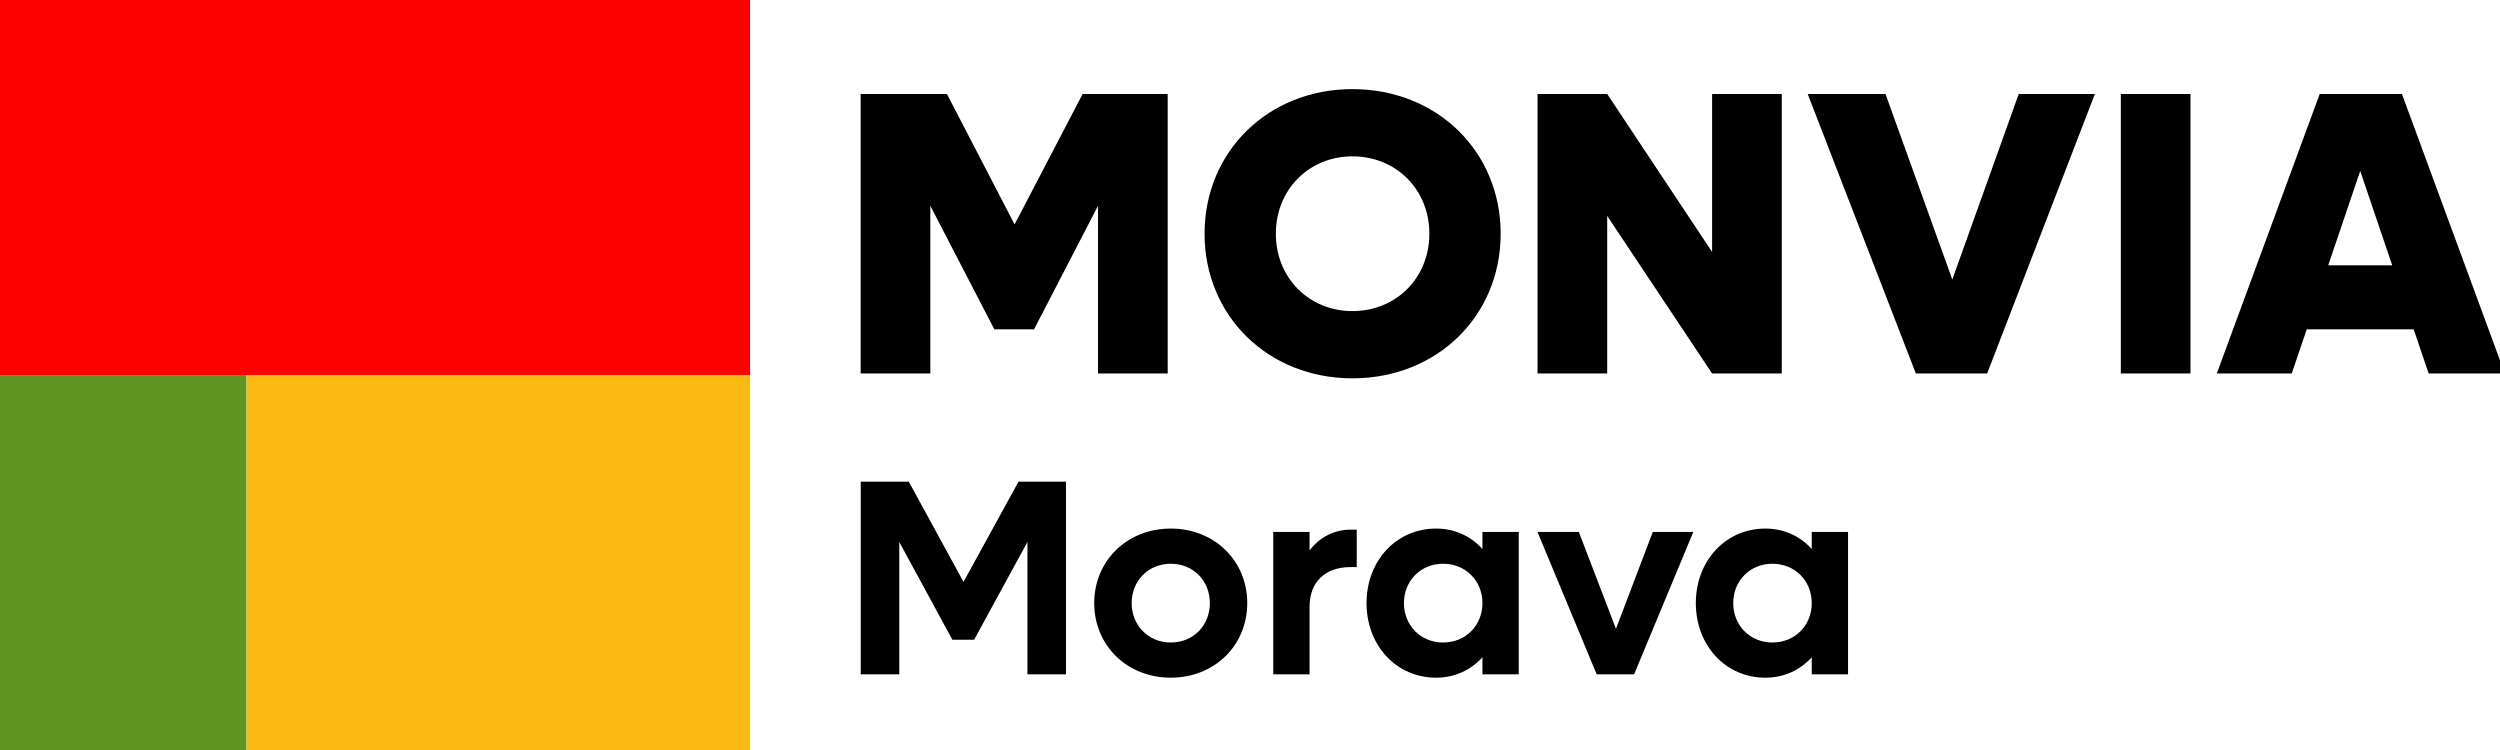 <svg width="200" height="60.032" version="1.1" viewBox="0 0 150 45.024" xmlns="http://www.w3.org/2000/svg">
 <g transform="scale(1)" stroke-width=".167">
  <path d="M 0,22.499 H 45.001 V 0 H 0 Z" fill="#fd0100"></path>
  <path d="m0 45h14.788v-22.498h-14.788z" fill="#5f9422"></path>
  <path d="m14.788 45h30.212v-22.498h-30.212z" fill="#fbb913"></path>
 </g>
 <g transform="matrix(.167 0 0 .167 -58.415 -110.9)">
  <path d="m738.76 697.84-24.449 46.863-24.305-46.863h-30.996v100.42h25.031v-60.25l22.992 44.387h14.262l22.996-44.387v60.25h25.031v-100.42zm96.926 102.16c30.414 0 53.266-22.414 53.266-51.957s-22.852-51.953-53.266-51.953c-30.273 0-53.121 22.41-53.121 51.953s22.848 51.957 53.121 51.957m0-24.16c-15.574 0-27.508-11.934-27.508-27.797s11.934-27.797 27.508-27.797c15.715 0 27.648 11.934 27.648 27.797s-11.934 27.797-27.648 27.797m129.23-78.004v56.758l-37.691-56.758h-25.031v100.42h25.031v-56.613l37.691 56.613h25.031v-100.42zm110.17 0-23.867 66.652-24.012-66.652h-27.945l38.859 100.42h25.613l38.711-100.42zm36.676 100.42h25.031v-100.42h-25.031zm110.6 0h27.363l-36.965-100.42h-29.543l-36.969 100.42h26.926l5.383-15.863h38.422zm-36.09-38.859 11.496-33.906 11.5 33.906z"></path>
  <path transform="translate(652.01,906.35)" d="m7.032-69.234v69.234h13.843v-47.562l19.063 35.124h7.828l19.156-35.124v47.562h13.859v-69.234h-17.062l-19.765 36.016-19.671-36.016zm111.38 16.859c-15.656 0-27.501 11.532-27.501 26.782 0 15.266 11.845 26.796 27.501 26.796s27.483-11.531 27.483-26.796c0-15.25-11.827-26.782-27.483-26.782zm95.322 0c-14.25 0-24.984 11.532-24.984 26.782 0 15.266 10.734 26.796 24.984 26.796 6.828 0 12.547-2.812 16.657-7.327v6.125h13.046v-51.171h-13.046v6.125c-4.109-4.516-9.829-7.329-16.657-7.329zm118.31 0c-14.25 0-24.984 11.532-24.984 26.782 0 15.266 10.734 26.796 24.984 26.796 6.828 0 12.547-2.812 16.657-7.327v6.125h13.046v-51.171h-13.046v6.125c-4.109-4.516-9.829-7.329-16.657-7.329zm-149.01 0.391c-6.016 0-11.032 2.718-14.751 7.437v-6.624h-13.046v51.171h13.046v-24.281c0-8.734 5.423-14.25 14.751-14.25h2.203v-13.453zm67.129 0.813 21.281 51.171h13.437l21.281-51.171h-14.562l-13.235 34.812-13.343-34.812zm-131.75 11.438c8.125 0 14.046 6.125 14.046 14.14 0 8.031-5.921 14.156-14.046 14.156-8.031 0-14.048-6.125-14.048-14.156 0-8.016 6.017-14.14 14.048-14.14zm97.837 0c8.125 0 14.142 6.125 14.142 14.14 0 8.031-6.017 14.156-14.142 14.156-8.031 0-14.062-6.125-14.062-14.156 0-8.016 6.031-14.14 14.062-14.14zm118.31 0c8.125 0 14.142 6.125 14.142 14.14 0 8.031-6.017 14.156-14.142 14.156-8.031 0-14.062-6.125-14.062-14.156 0-8.016 6.031-14.14 14.062-14.14z"></path>
 </g>
</svg>
